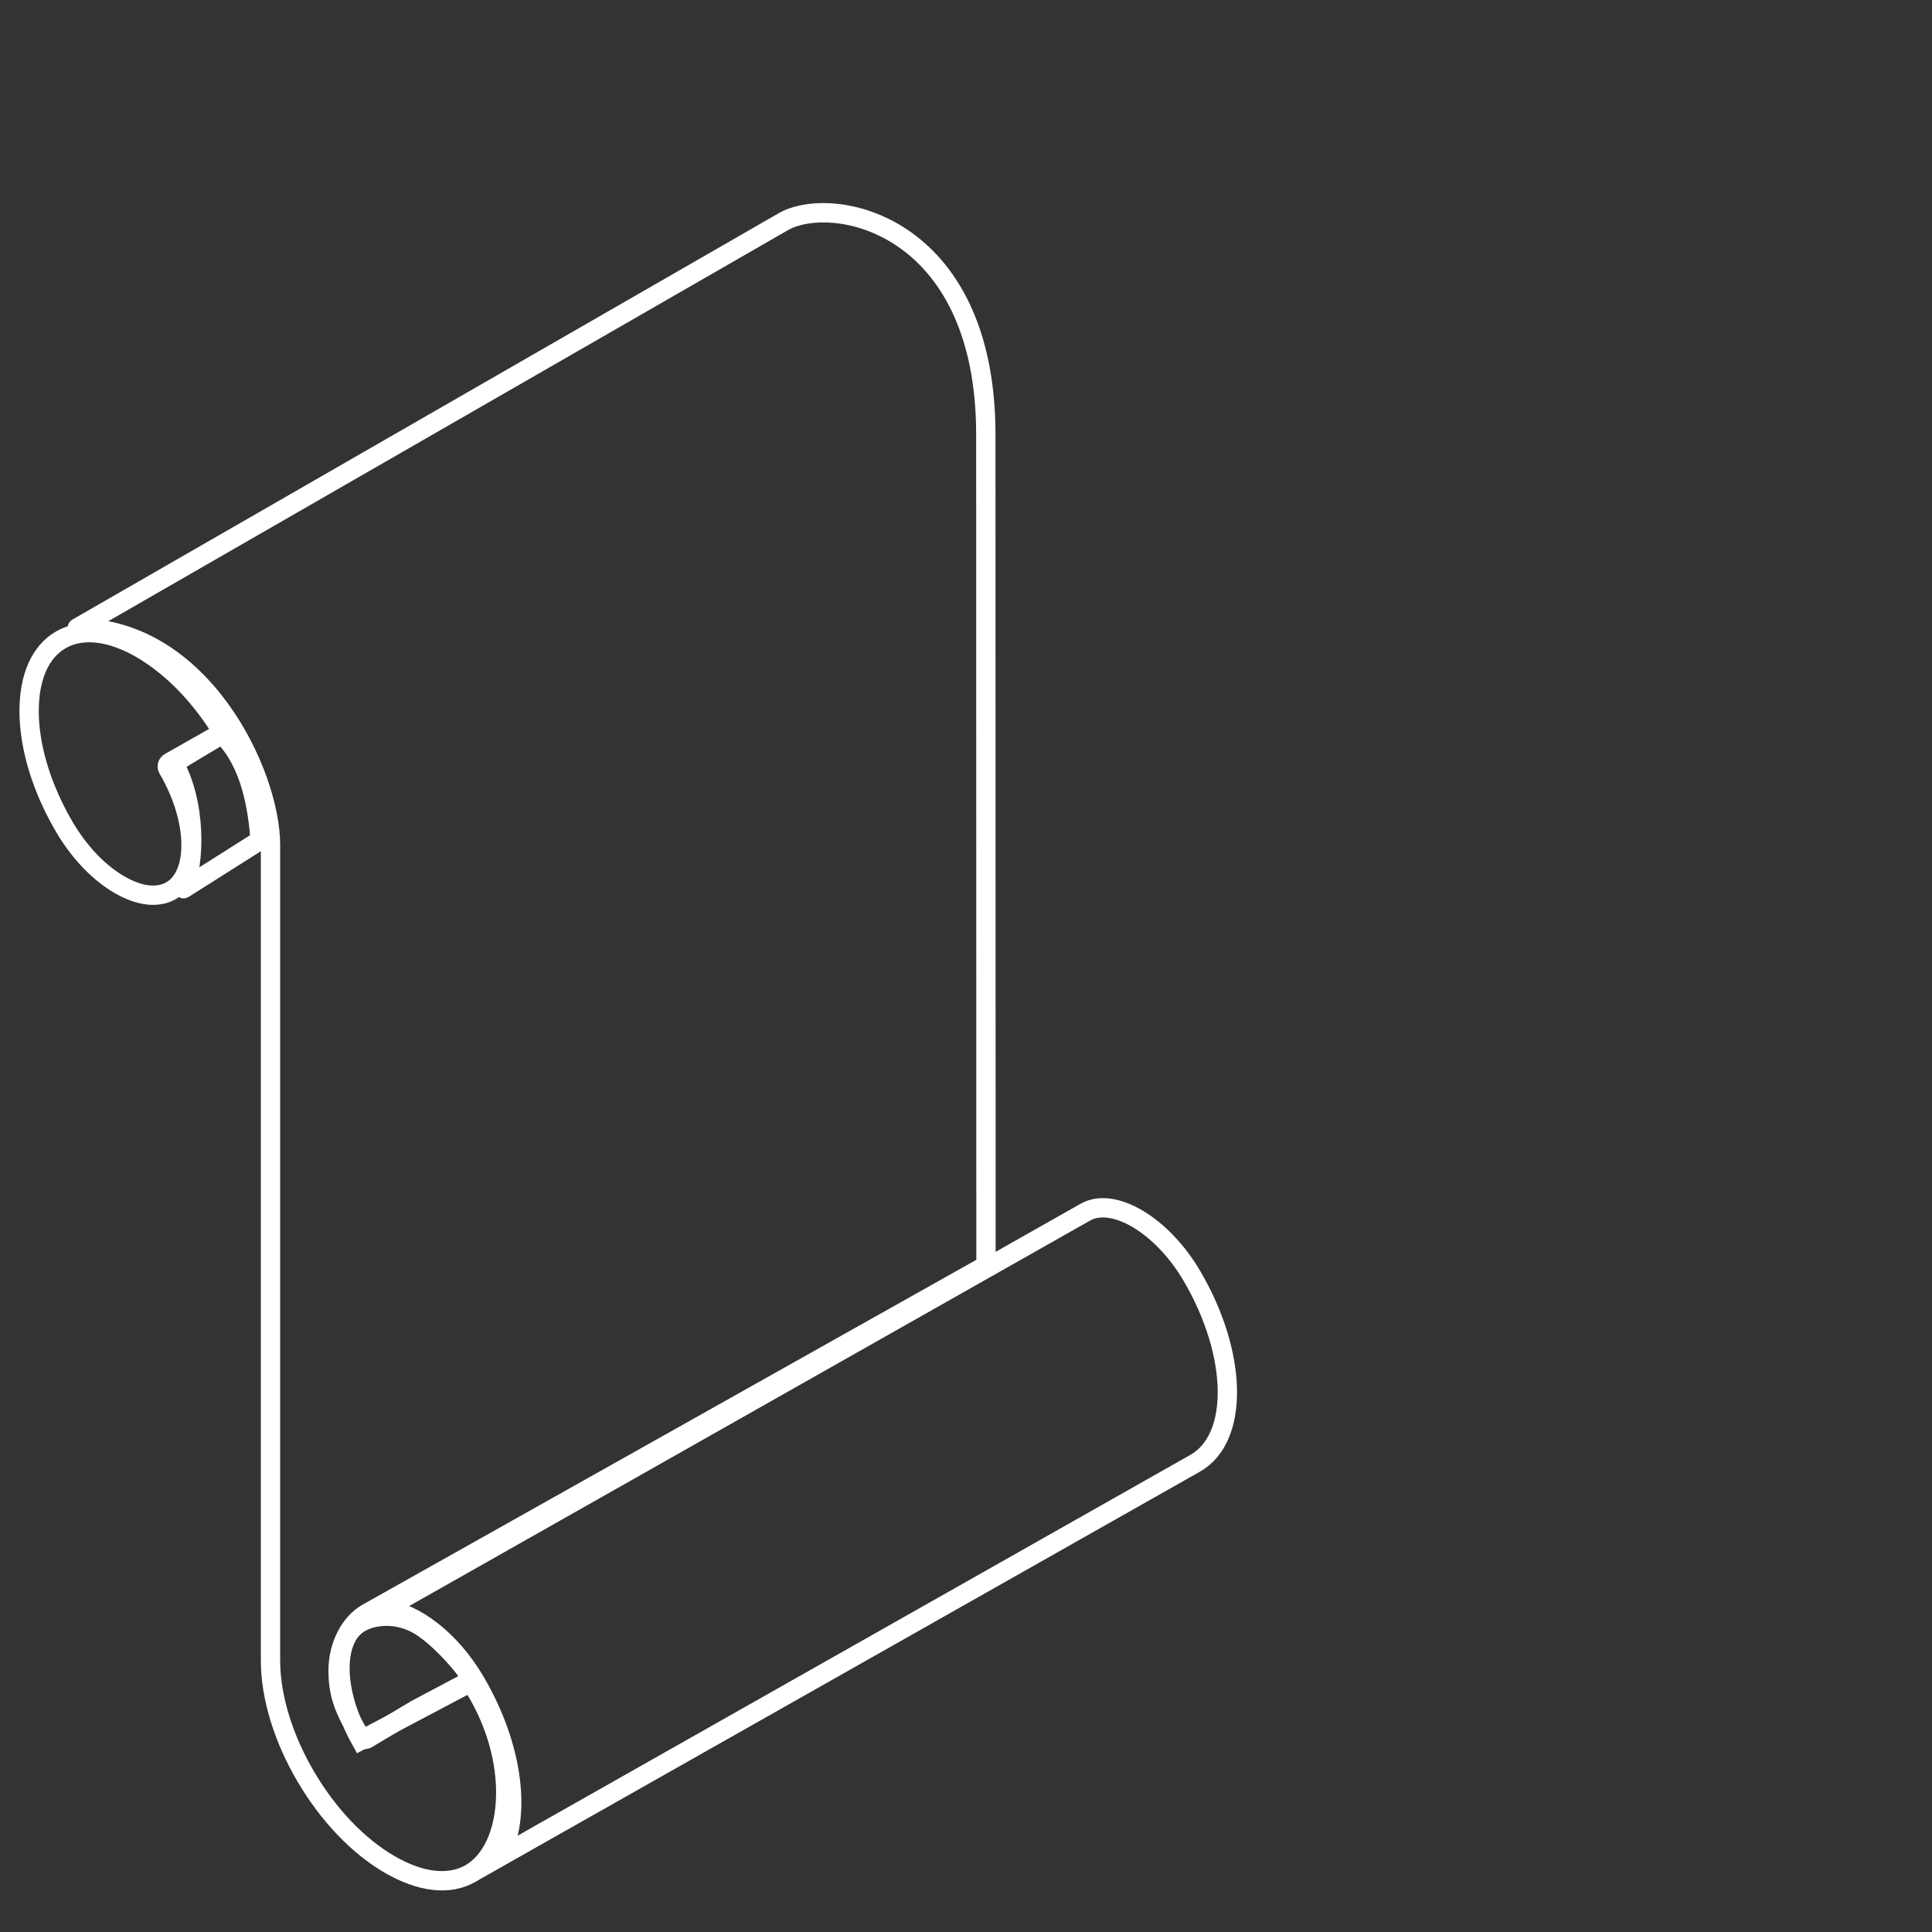 <svg width="100" height="100" viewBox="0 0 100 100" fill="none" xmlns="http://www.w3.org/2000/svg">
<rect x="0" y="0" width="100" height="100" fill="#333333" stroke="none"/>
<path d="M8.693 39.795C10.224 42.396 10.293 45.285 8.844 46.108C8.155 46.496 7.212 46.387 6.19 45.794C5.121 45.178 4.111 44.123 3.345 42.824C2.414 41.243 1.81 39.579 1.596 38.031C1.539 37.632 1.511 37.242 1.507 36.862C1.493 35.056 2.081 33.723 3.164 33.109C4.248 32.495 5.721 32.661 7.309 33.578C7.398 33.63 7.485 33.681 7.571 33.736C7.818 33.889 8.06 34.057 8.299 34.242C9.501 35.155 10.62 36.42 11.525 37.906L10.832 38.298L8.816 39.441L8.785 39.456C8.664 39.524 8.622 39.676 8.693 39.795Z" stroke="white"/>
<path d="M9.5 46L9.042 45.798C8.954 46 9.007 46.235 9.174 46.379C9.341 46.522 9.581 46.54 9.767 46.422L9.5 46ZM9 39.5L8.743 39.071L8.328 39.32L8.563 39.743L9 39.5ZM11.5 38L11.854 37.646L11.578 37.37L11.243 37.571L11.5 38ZM13.466 43.491L13.733 43.914L13.988 43.753L13.965 43.453L13.466 43.491ZM9.958 46.202C10.304 45.416 10.47 44.226 10.412 42.989C10.354 41.745 10.065 40.384 9.437 39.257L8.563 39.743C9.095 40.698 9.36 41.896 9.413 43.036C9.467 44.184 9.304 45.204 9.042 45.798L9.958 46.202ZM9.257 39.929L11.757 38.429L11.243 37.571L8.743 39.071L9.257 39.929ZM11.146 38.354C12.504 39.711 12.842 41.886 12.967 43.529L13.965 43.453C13.84 41.816 13.496 39.289 11.854 37.646L11.146 38.354ZM13.199 43.069L9.233 45.578L9.767 46.422L13.733 43.914L13.199 43.069Z" fill="white"/>
<path d="M24.5 87L18.676 90.077C18.161 89.152 17.817 88.19 17.674 87.285C17.625 86.982 17.599 86.684 17.597 86.395C17.587 85.231 17.961 84.375 18.65 83.985C19.468 83.522 20.813 83.484 21.942 84.28L21.944 84.282C22.043 84.351 22.14 84.423 22.237 84.5C22.95 85.062 23.932 86.089 24.5 87Z" stroke="white"/>
<path d="M24.328 87L24.744 86.722L24.493 86.347L24.094 86.558L24.328 87ZM24.328 96.984L24.082 96.549L24.081 96.549L24.328 96.984ZM20.185 96.513L20.435 96.079L20.435 96.079L20.185 96.513ZM15.838 91.973L15.407 92.227L15.407 92.227L15.838 91.973ZM14.001 85.997L13.501 85.997L13.501 86.001L14.001 85.997ZM51.026 22.5L50.526 22.5L50.526 22.5L51.026 22.5ZM51.034 65.5L51.279 65.936L51.534 65.793L51.534 65.5L51.034 65.5ZM19 83.5L18.755 83.064L18.753 83.065L19 83.5ZM17.5 86.5L17 86.504L17 86.505L17.5 86.5ZM18.636 89.879L19.099 89.69L19.086 89.657L19.068 89.627L18.636 89.879ZM18.652 89.909L19.084 89.656L19.079 89.648L18.652 89.909ZM18.873 90.034V90.534H18.938L19.001 90.517L18.873 90.034ZM19 90L19.253 90.431L19.257 90.429L19 90ZM4 32.5L3.751 32.067C3.554 32.179 3.458 32.41 3.517 32.629C3.575 32.848 3.774 33 4 33L4 32.5ZM40.5 11.5L40.749 11.934L40.757 11.929L40.5 11.5ZM21.5 88.5L21.266 88.058L21.254 88.064L21.243 88.071L21.5 88.5ZM23.912 87.278C25.193 89.195 25.724 91.271 25.675 93C25.625 94.755 24.989 96.036 24.082 96.549L24.574 97.419C25.919 96.659 26.62 94.947 26.674 93.029C26.73 91.084 26.135 88.805 24.744 86.722L23.912 87.278ZM24.081 96.549C23.219 97.038 21.949 96.954 20.435 96.079L19.935 96.945C21.596 97.905 23.272 98.158 24.575 97.419L24.081 96.549ZM20.435 96.079C18.89 95.188 17.404 93.646 16.268 91.719L15.407 92.227C16.611 94.269 18.211 95.951 19.935 96.946L20.435 96.079ZM16.268 91.719C15.131 89.787 14.513 87.749 14.501 85.994L13.501 86.001C13.514 87.969 14.201 90.178 15.407 92.227L16.268 91.719ZM14.501 85.997V43.734H13.501V85.997H14.501ZM50.526 22.5L50.534 65.5L51.534 65.5L51.526 22.5L50.526 22.5ZM50.789 65.064L18.755 83.064L19.245 83.936L51.279 65.936L50.789 65.064ZM18.753 83.065C17.711 83.657 16.989 85.008 17 86.504L18 86.496C17.991 85.29 18.579 84.314 19.247 83.935L18.753 83.065ZM17 86.505C17.013 87.925 17.392 88.741 18.205 90.132L19.068 89.627C18.285 88.288 18.011 87.654 18 86.495L17 86.505ZM18.173 90.068C18.196 90.123 18.225 90.168 18.226 90.17L19.079 89.648C19.075 89.641 19.077 89.645 19.08 89.649C19.083 89.655 19.091 89.669 19.099 89.69L18.173 90.068ZM18.221 90.162C18.363 90.403 18.619 90.534 18.873 90.534V89.534C18.953 89.534 19.035 89.573 19.084 89.656L18.221 90.162ZM19.001 90.517C19.025 90.51 19.035 90.508 19.036 90.508C19.037 90.508 19.035 90.509 19.031 90.509C19.027 90.51 19.024 90.51 19.026 90.51C19.026 90.51 19.032 90.509 19.038 90.508C19.044 90.507 19.057 90.506 19.071 90.503C19.106 90.496 19.141 90.486 19.175 90.471C19.204 90.459 19.225 90.447 19.233 90.443C19.241 90.438 19.25 90.433 19.253 90.431L18.747 89.569C18.744 89.571 18.742 89.571 18.741 89.572C18.741 89.573 18.741 89.572 18.743 89.571C18.745 89.57 18.75 89.567 18.756 89.564C18.763 89.561 18.773 89.555 18.786 89.55C18.8 89.544 18.815 89.538 18.833 89.533C18.85 89.528 18.866 89.524 18.88 89.522C18.893 89.519 18.903 89.518 18.907 89.517C18.91 89.517 18.912 89.516 18.912 89.516C18.913 89.516 18.913 89.516 18.912 89.516C18.909 89.517 18.899 89.518 18.886 89.52C18.873 89.522 18.859 89.524 18.845 89.527C18.816 89.532 18.784 89.54 18.745 89.55L19.001 90.517ZM14.501 43.734C14.501 41.743 13.555 38.834 11.805 36.423C10.049 34.004 7.415 32 4 32V33C6.985 33 9.352 34.746 10.996 37.011C12.646 39.284 13.501 41.992 13.501 43.734H14.501ZM4.249 32.933L40.749 11.933L40.251 11.067L3.751 32.067L4.249 32.933ZM40.757 11.929C41.264 11.625 42.118 11.442 43.154 11.537C44.177 11.631 45.334 11.995 46.421 12.727C48.575 14.179 50.526 17.131 50.526 22.5H51.526C51.526 16.869 49.464 13.571 46.98 11.898C45.748 11.068 44.429 10.65 43.245 10.541C42.072 10.433 40.986 10.625 40.243 11.071L40.757 11.929ZM19.257 90.429L21.757 88.929L21.243 88.071L18.743 89.571L19.257 90.429ZM21.734 88.942L24.562 87.442L24.094 86.558L21.266 88.058L21.734 88.942Z" fill="white"/>
<path d="M61.862 75.738L25.839 96.128C27.005 94.056 26.595 90.442 24.605 87.049C24.601 87.039 24.595 87.029 24.589 87.019C23.324 84.876 21.462 83.464 19.886 83.286L51.406 65.442L51.446 65.419L56.153 62.755C56.163 62.751 56.173 62.745 56.183 62.739C57.632 61.919 60.151 63.422 61.682 66.023C64.072 70.083 64.152 74.44 61.862 75.738Z" stroke="white"/>
</svg>
